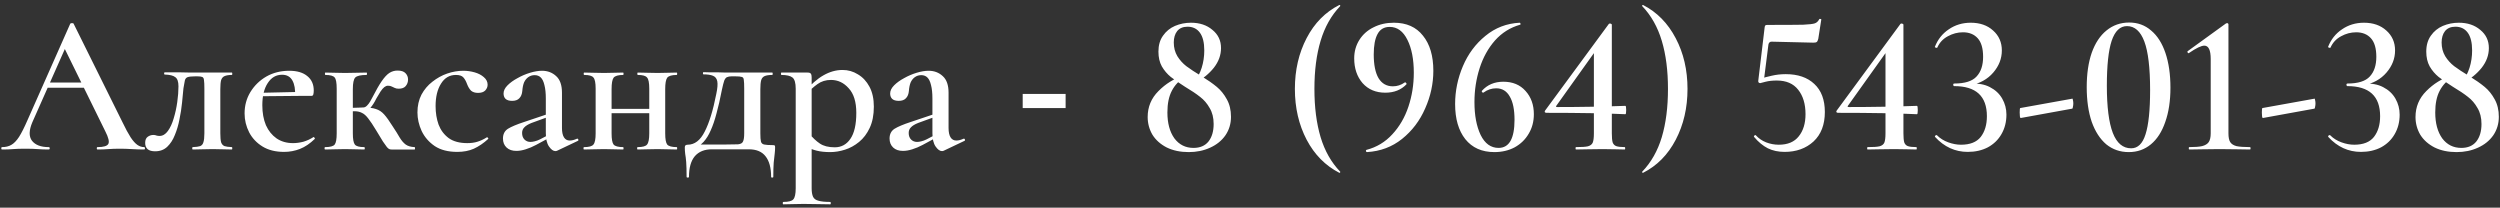 <?xml version="1.0" encoding="UTF-8"?> <svg xmlns="http://www.w3.org/2000/svg" width="301" height="25" viewBox="0 0 301 25" fill="none"><rect x="0" y="0" width="301" height="25" fill="#333333" stroke="none"/><path d="M5.481 10.56L5.841 9.936H10.785L10.953 10.56H5.481ZM17.361 17.712C17.425 17.712 17.457 17.76 17.457 17.856C17.457 17.952 17.425 18 17.361 18C16.881 18 16.385 17.984 15.873 17.952C15.377 17.92 14.897 17.904 14.433 17.904C13.905 17.904 13.441 17.92 13.041 17.952C12.657 17.984 12.225 18 11.745 18C11.681 18 11.649 17.952 11.649 17.856C11.649 17.76 11.681 17.712 11.745 17.712C12.465 17.712 12.897 17.584 13.041 17.328C13.185 17.072 13.065 16.568 12.681 15.816L7.665 5.616L8.649 4.008L3.897 14.712C3.481 15.688 3.465 16.432 3.849 16.944C4.249 17.456 4.921 17.712 5.865 17.712C5.945 17.712 5.985 17.76 5.985 17.856C5.985 17.952 5.945 18 5.865 18C5.385 18 4.945 17.984 4.545 17.952C4.145 17.92 3.641 17.904 3.033 17.904C2.425 17.904 1.937 17.92 1.569 17.952C1.217 17.984 0.777 18 0.249 18C0.185 18 0.153 17.952 0.153 17.856C0.153 17.76 0.185 17.712 0.249 17.712C0.681 17.712 1.049 17.624 1.353 17.448C1.673 17.272 1.985 16.952 2.289 16.488C2.593 16.008 2.929 15.344 3.297 14.496L8.457 2.856C8.489 2.808 8.561 2.784 8.673 2.784C8.785 2.784 8.849 2.808 8.865 2.856L14.745 14.712C15.113 15.48 15.441 16.088 15.729 16.536C16.017 16.968 16.289 17.272 16.545 17.448C16.801 17.624 17.073 17.712 17.361 17.712ZM18.679 18.216C17.879 18.216 17.479 17.88 17.479 17.208C17.479 16.856 17.583 16.608 17.791 16.464C17.999 16.32 18.223 16.248 18.463 16.248C18.607 16.248 18.735 16.272 18.847 16.32C18.959 16.352 19.079 16.368 19.207 16.368C19.591 16.368 19.927 16.168 20.215 15.768C20.503 15.368 20.735 14.864 20.911 14.256C21.103 13.632 21.247 12.976 21.343 12.288C21.439 11.6 21.487 10.968 21.487 10.392C21.487 9.832 21.359 9.464 21.103 9.288C20.863 9.096 20.439 8.992 19.831 8.976C19.783 8.976 19.759 8.936 19.759 8.856C19.759 8.76 19.783 8.712 19.831 8.712C19.959 8.712 20.207 8.712 20.575 8.712C20.943 8.712 21.343 8.712 21.775 8.712C22.207 8.712 22.599 8.72 22.951 8.736C23.319 8.736 23.567 8.736 23.695 8.736H27.919C27.951 8.736 27.967 8.784 27.967 8.88C27.967 8.976 27.951 9.024 27.919 9.024C27.535 9.024 27.239 9.072 27.031 9.168C26.839 9.248 26.703 9.408 26.623 9.648C26.559 9.888 26.527 10.248 26.527 10.728V16.056C26.527 16.536 26.559 16.896 26.623 17.136C26.703 17.36 26.839 17.512 27.031 17.592C27.223 17.656 27.519 17.696 27.919 17.712C27.951 17.712 27.967 17.76 27.967 17.856C27.967 17.952 27.951 18 27.919 18C27.583 18 27.215 17.992 26.815 17.976C26.431 17.96 26.031 17.952 25.615 17.952C25.167 17.952 24.735 17.96 24.319 17.976C23.903 17.992 23.535 18 23.215 18C23.167 18 23.143 17.952 23.143 17.856C23.143 17.76 23.167 17.712 23.215 17.712C23.615 17.696 23.911 17.656 24.103 17.592C24.295 17.512 24.423 17.36 24.487 17.136C24.567 16.896 24.607 16.536 24.607 16.056V10.68C24.607 10.184 24.591 9.84 24.559 9.648C24.543 9.44 24.471 9.312 24.343 9.264C24.231 9.216 24.031 9.192 23.743 9.192H23.503C23.087 9.192 22.783 9.224 22.591 9.288C22.415 9.352 22.303 9.488 22.255 9.696C22.207 9.904 22.151 10.216 22.087 10.632C22.039 11.112 21.983 11.688 21.919 12.36C21.855 13.016 21.751 13.688 21.607 14.376C21.479 15.048 21.295 15.672 21.055 16.248C20.831 16.824 20.527 17.296 20.143 17.664C19.759 18.032 19.271 18.216 18.679 18.216ZM34.2 18.288C33.176 18.288 32.312 18.072 31.608 17.64C30.904 17.208 30.368 16.64 30 15.936C29.632 15.216 29.448 14.456 29.448 13.656C29.448 12.712 29.68 11.856 30.144 11.088C30.624 10.304 31.264 9.68 32.064 9.216C32.88 8.752 33.8 8.52 34.824 8.52C35.768 8.52 36.496 8.736 37.008 9.168C37.52 9.584 37.776 10.16 37.776 10.896C37.776 11.072 37.76 11.224 37.728 11.352C37.696 11.48 37.624 11.544 37.512 11.544H35.52C35.568 10.776 35.464 10.16 35.208 9.696C34.952 9.232 34.536 9 33.96 9C33.24 9 32.664 9.336 32.232 10.008C31.8 10.664 31.584 11.552 31.584 12.672C31.584 13.584 31.728 14.384 32.016 15.072C32.32 15.744 32.744 16.272 33.288 16.656C33.848 17.04 34.512 17.232 35.28 17.232C35.68 17.232 36.096 17.176 36.528 17.064C36.96 16.936 37.36 16.752 37.728 16.512C37.76 16.48 37.8 16.496 37.848 16.56C37.912 16.624 37.928 16.68 37.896 16.728C37.32 17.288 36.728 17.688 36.12 17.928C35.512 18.168 34.872 18.288 34.2 18.288ZM30.888 11.592L30.864 11.184L36.192 11.064V11.544L30.888 11.592ZM39.146 18C39.098 18 39.074 17.952 39.074 17.856C39.074 17.76 39.098 17.712 39.146 17.712C39.754 17.712 40.138 17.608 40.298 17.4C40.458 17.192 40.538 16.744 40.538 16.056V10.68C40.538 9.976 40.458 9.528 40.298 9.336C40.138 9.128 39.762 9.024 39.17 9.024C39.138 9.024 39.122 8.976 39.122 8.88C39.122 8.784 39.138 8.736 39.17 8.736C39.49 8.736 39.858 8.744 40.274 8.76C40.69 8.776 41.114 8.784 41.546 8.784C42.026 8.784 42.49 8.776 42.938 8.76C43.386 8.744 43.786 8.736 44.138 8.736C44.17 8.736 44.186 8.784 44.186 8.88C44.186 8.976 44.17 9.024 44.138 9.024C43.434 9.024 42.978 9.128 42.77 9.336C42.578 9.544 42.482 10.008 42.482 10.728V16.056C42.482 16.744 42.562 17.192 42.722 17.4C42.882 17.608 43.258 17.712 43.85 17.712C43.898 17.712 43.922 17.76 43.922 17.856C43.922 17.952 43.898 18 43.85 18C43.53 18 43.17 17.992 42.77 17.976C42.37 17.96 41.962 17.952 41.546 17.952C41.114 17.952 40.69 17.96 40.274 17.976C39.858 17.992 39.482 18 39.146 18ZM47.138 18C47.042 18 46.954 17.984 46.874 17.952C46.794 17.92 46.698 17.84 46.586 17.712C46.474 17.568 46.314 17.344 46.106 17.04C45.914 16.72 45.642 16.272 45.29 15.696C44.906 15.056 44.586 14.576 44.33 14.256C44.074 13.92 43.818 13.696 43.562 13.584C43.322 13.456 43.018 13.392 42.65 13.392C42.362 13.392 42.042 13.416 41.69 13.464L41.666 13.032C41.874 13.016 42.114 13 42.386 12.984C42.674 12.968 42.946 12.96 43.202 12.96C43.458 12.944 43.642 12.936 43.754 12.936C44.41 12.936 44.914 13 45.266 13.128C45.634 13.24 45.962 13.456 46.25 13.776C46.538 14.096 46.882 14.576 47.282 15.216C47.634 15.744 47.914 16.192 48.122 16.56C48.346 16.928 48.586 17.208 48.842 17.4C49.114 17.592 49.474 17.696 49.922 17.712C49.954 17.712 49.97 17.76 49.97 17.856C49.97 17.952 49.954 18 49.922 18H47.138ZM43.754 13.392V12.936C43.898 12.936 44.042 12.864 44.186 12.72C44.33 12.576 44.458 12.408 44.57 12.216C44.682 12.024 44.778 11.848 44.858 11.688C45.274 10.872 45.642 10.232 45.962 9.768C46.282 9.304 46.586 8.976 46.874 8.784C47.178 8.592 47.506 8.496 47.858 8.496C48.306 8.496 48.626 8.6 48.818 8.808C49.026 9.016 49.13 9.272 49.13 9.576C49.13 9.88 49.034 10.144 48.842 10.368C48.666 10.576 48.386 10.68 48.002 10.68C47.81 10.68 47.65 10.648 47.522 10.584C47.394 10.52 47.274 10.464 47.162 10.416C47.05 10.352 46.898 10.32 46.706 10.32C46.562 10.32 46.418 10.376 46.274 10.488C46.13 10.6 45.978 10.776 45.818 11.016C45.674 11.24 45.506 11.52 45.314 11.856C45.074 12.352 44.826 12.736 44.57 13.008C44.314 13.264 44.042 13.392 43.754 13.392ZM55.061 18.288C53.957 18.288 53.053 18.056 52.349 17.592C51.645 17.112 51.117 16.504 50.765 15.768C50.429 15.032 50.261 14.288 50.261 13.536C50.261 12.736 50.421 12.024 50.741 11.4C51.077 10.776 51.517 10.256 52.061 9.84C52.605 9.408 53.197 9.08 53.837 8.856C54.493 8.632 55.141 8.52 55.781 8.52C56.245 8.52 56.701 8.584 57.149 8.712C57.597 8.84 57.965 9.032 58.253 9.288C58.557 9.544 58.709 9.848 58.709 10.2C58.709 10.456 58.613 10.688 58.421 10.896C58.229 11.088 57.941 11.184 57.557 11.184C57.205 11.184 56.925 11.096 56.717 10.92C56.525 10.728 56.365 10.464 56.237 10.128C56.109 9.776 55.957 9.504 55.781 9.312C55.605 9.12 55.309 9.024 54.893 9.024C54.125 9.024 53.525 9.376 53.093 10.08C52.661 10.768 52.445 11.664 52.445 12.768C52.445 13.584 52.565 14.328 52.805 15C53.061 15.672 53.469 16.216 54.029 16.632C54.589 17.032 55.333 17.232 56.261 17.232C56.725 17.232 57.133 17.176 57.485 17.064C57.853 16.952 58.229 16.776 58.613 16.536C58.645 16.504 58.685 16.52 58.733 16.584C58.797 16.648 58.813 16.696 58.781 16.728C58.221 17.24 57.645 17.632 57.053 17.904C56.477 18.16 55.813 18.288 55.061 18.288ZM67.085 18.144C67.021 18.176 66.949 18.192 66.869 18.192C66.613 18.192 66.357 18.008 66.101 17.64C65.845 17.272 65.717 16.736 65.717 16.032V11.88C65.717 11.208 65.661 10.664 65.549 10.248C65.453 9.832 65.309 9.528 65.117 9.336C64.925 9.144 64.677 9.048 64.373 9.048C64.085 9.048 63.829 9.128 63.605 9.288C63.397 9.432 63.229 9.64 63.101 9.912C62.989 10.184 62.917 10.528 62.885 10.944C62.853 11.328 62.733 11.624 62.525 11.832C62.333 12.04 62.045 12.144 61.661 12.144C61.309 12.144 61.045 12.064 60.869 11.904C60.709 11.744 60.629 11.528 60.629 11.256C60.629 10.92 60.789 10.592 61.109 10.272C61.429 9.952 61.829 9.664 62.309 9.408C62.789 9.136 63.293 8.92 63.821 8.76C64.349 8.6 64.829 8.52 65.261 8.52C65.933 8.52 66.501 8.736 66.965 9.168C67.429 9.584 67.661 10.248 67.661 11.16V15.408C67.661 15.904 67.741 16.28 67.901 16.536C68.061 16.792 68.293 16.92 68.597 16.92C68.853 16.92 69.141 16.848 69.461 16.704C69.541 16.672 69.597 16.704 69.629 16.8C69.661 16.88 69.637 16.936 69.557 16.968L67.085 18.144ZM62.165 18.168C61.669 18.168 61.277 18.032 60.989 17.76C60.701 17.488 60.557 17.128 60.557 16.68C60.557 16.152 60.757 15.76 61.157 15.504C61.573 15.248 62.221 14.976 63.101 14.688L65.957 13.728L66.029 14.064L63.989 14.808C63.589 14.968 63.301 15.144 63.125 15.336C62.949 15.512 62.861 15.736 62.861 16.008C62.861 16.344 62.957 16.608 63.149 16.8C63.341 16.992 63.581 17.088 63.869 17.088C64.013 17.088 64.181 17.064 64.373 17.016C64.581 16.968 64.797 16.888 65.021 16.776L66.581 15.96L66.629 16.32L64.541 17.448C64.125 17.672 63.709 17.848 63.293 17.976C62.893 18.104 62.517 18.168 62.165 18.168ZM72.651 13.632V13.104H79.107V13.632H72.651ZM71.715 16.056V10.68C71.715 9.976 71.627 9.528 71.451 9.336C71.291 9.128 70.923 9.024 70.347 9.024C70.299 9.024 70.275 8.976 70.275 8.88C70.275 8.784 70.299 8.736 70.347 8.736C70.667 8.736 71.027 8.744 71.427 8.76C71.843 8.776 72.275 8.784 72.723 8.784C73.139 8.784 73.547 8.776 73.947 8.76C74.347 8.744 74.707 8.736 75.027 8.736C75.059 8.736 75.075 8.784 75.075 8.88C75.075 8.976 75.059 9.024 75.027 9.024C74.435 9.024 74.051 9.136 73.875 9.36C73.715 9.584 73.635 10.04 73.635 10.728V16.056C73.635 16.744 73.715 17.192 73.875 17.4C74.051 17.608 74.435 17.712 75.027 17.712C75.059 17.712 75.075 17.76 75.075 17.856C75.075 17.952 75.059 18 75.027 18C74.691 18 74.323 17.992 73.923 17.976C73.539 17.96 73.139 17.952 72.723 17.952C72.275 17.952 71.843 17.96 71.427 17.976C71.027 17.992 70.659 18 70.323 18C70.275 18 70.251 17.952 70.251 17.856C70.251 17.76 70.275 17.712 70.323 17.712C70.915 17.712 71.291 17.608 71.451 17.4C71.627 17.192 71.715 16.744 71.715 16.056ZM78.171 16.056V10.68C78.171 9.976 78.083 9.528 77.907 9.336C77.747 9.128 77.379 9.024 76.803 9.024C76.755 9.024 76.731 8.976 76.731 8.88C76.731 8.784 76.755 8.736 76.803 8.736C77.123 8.736 77.483 8.744 77.883 8.76C78.299 8.776 78.731 8.784 79.179 8.784C79.595 8.784 80.003 8.776 80.403 8.76C80.803 8.744 81.163 8.736 81.483 8.736C81.515 8.736 81.531 8.784 81.531 8.88C81.531 8.976 81.515 9.024 81.483 9.024C80.891 9.024 80.507 9.136 80.331 9.36C80.171 9.584 80.091 10.04 80.091 10.728V16.056C80.091 16.744 80.171 17.192 80.331 17.4C80.507 17.608 80.891 17.712 81.483 17.712C81.515 17.712 81.531 17.76 81.531 17.856C81.531 17.952 81.515 18 81.483 18C81.147 18 80.779 17.992 80.379 17.976C79.995 17.96 79.595 17.952 79.179 17.952C78.731 17.952 78.299 17.96 77.883 17.976C77.467 17.992 77.099 18 76.779 18C76.731 18 76.707 17.952 76.707 17.856C76.707 17.76 76.731 17.712 76.779 17.712C77.371 17.712 77.747 17.608 77.907 17.4C78.083 17.192 78.171 16.744 78.171 16.056ZM82.666 21.288C82.666 20.52 82.65 19.928 82.618 19.512C82.586 19.112 82.546 18.784 82.498 18.528C82.466 18.272 82.45 18.008 82.45 17.736C82.45 17.608 82.482 17.528 82.546 17.496C82.61 17.448 82.69 17.424 82.786 17.424C83.634 17.424 84.322 16.896 84.85 15.84C85.394 14.784 85.858 13.272 86.242 11.304C86.386 10.632 86.426 10.128 86.362 9.792C86.298 9.456 86.122 9.232 85.834 9.12C85.562 9.008 85.178 8.952 84.682 8.952C84.65 8.952 84.634 8.912 84.634 8.832C84.634 8.736 84.65 8.688 84.682 8.688C84.938 8.688 85.226 8.696 85.546 8.712C85.882 8.712 86.21 8.712 86.53 8.712C86.85 8.712 87.13 8.72 87.37 8.736C87.626 8.736 87.81 8.736 87.922 8.736H92.986C93.018 8.736 93.034 8.784 93.034 8.88C93.034 8.976 93.018 9.024 92.986 9.024C92.57 9.024 92.258 9.072 92.05 9.168C91.842 9.264 91.706 9.432 91.642 9.672C91.578 9.912 91.546 10.264 91.546 10.728V16.056C91.546 16.52 91.57 16.848 91.618 17.04C91.666 17.232 91.794 17.352 92.002 17.4C92.226 17.448 92.578 17.472 93.058 17.472C93.186 17.472 93.258 17.488 93.274 17.52C93.306 17.536 93.322 17.608 93.322 17.736C93.322 17.976 93.306 18.232 93.274 18.504C93.242 18.792 93.202 19.152 93.154 19.584C93.122 20.032 93.106 20.6 93.106 21.288C93.106 21.352 93.058 21.384 92.962 21.384C92.882 21.384 92.842 21.352 92.842 21.288C92.842 20.2 92.618 19.376 92.17 18.816C91.738 18.256 91.066 17.976 90.154 17.976H85.714C84.818 17.976 84.13 18.256 83.65 18.816C83.186 19.376 82.954 20.2 82.954 21.288C82.954 21.352 82.906 21.384 82.81 21.384C82.714 21.384 82.666 21.352 82.666 21.288ZM83.53 17.928L83.866 17.4H87.322C88.042 17.4 88.554 17.392 88.858 17.376C89.178 17.344 89.378 17.232 89.458 17.04C89.554 16.848 89.602 16.52 89.602 16.056V10.68C89.602 10.168 89.586 9.816 89.554 9.624C89.538 9.416 89.458 9.296 89.314 9.264C89.17 9.216 88.914 9.192 88.546 9.192H88.066C87.858 9.192 87.682 9.224 87.538 9.288C87.41 9.336 87.298 9.472 87.202 9.696C87.122 9.92 87.026 10.296 86.914 10.824C86.706 11.912 86.49 12.856 86.266 13.656C86.058 14.456 85.826 15.136 85.57 15.696C85.33 16.256 85.042 16.72 84.706 17.088C84.37 17.44 83.978 17.72 83.53 17.928ZM94.315 24.6C94.267 24.6 94.243 24.552 94.243 24.456C94.243 24.36 94.267 24.312 94.315 24.312C94.939 24.312 95.339 24.208 95.515 24C95.707 23.792 95.803 23.344 95.803 22.656V10.68C95.803 9.992 95.675 9.544 95.419 9.336C95.163 9.128 94.715 9.024 94.075 9.024C94.043 9.024 94.027 8.976 94.027 8.88C94.027 8.784 94.043 8.736 94.075 8.736C94.363 8.736 94.699 8.736 95.083 8.736C95.483 8.736 95.867 8.736 96.235 8.736C96.619 8.736 96.947 8.736 97.219 8.736C97.443 8.736 97.579 8.784 97.627 8.88C97.691 8.96 97.723 9.104 97.723 9.312V22.656C97.723 23.104 97.779 23.448 97.891 23.688C98.003 23.928 98.219 24.088 98.539 24.168C98.859 24.264 99.331 24.312 99.955 24.312C100.003 24.312 100.027 24.36 100.027 24.456C100.027 24.552 100.003 24.6 99.955 24.6C99.523 24.6 99.027 24.592 98.467 24.576C97.923 24.56 97.347 24.552 96.739 24.552C96.291 24.552 95.851 24.56 95.419 24.576C95.003 24.592 94.635 24.6 94.315 24.6ZM99.955 18.312C99.331 18.312 98.795 18.256 98.347 18.144C97.899 18.032 97.379 17.84 96.787 17.568L97.459 16.104C97.843 16.584 98.259 16.976 98.707 17.28C99.155 17.584 99.755 17.736 100.507 17.736C101.291 17.736 101.915 17.4 102.379 16.728C102.859 16.04 103.099 14.992 103.099 13.584C103.099 12.272 102.795 11.288 102.187 10.632C101.595 9.96 100.883 9.624 100.051 9.624C99.427 9.624 98.883 9.792 98.419 10.128C97.955 10.464 97.499 10.872 97.051 11.352L96.811 11.112C97.627 10.168 98.403 9.488 99.139 9.072C99.891 8.64 100.659 8.424 101.443 8.424C102.115 8.424 102.731 8.6 103.291 8.952C103.867 9.288 104.331 9.784 104.683 10.44C105.035 11.096 105.211 11.896 105.211 12.84C105.211 13.848 105.043 14.704 104.707 15.408C104.387 16.096 103.963 16.656 103.435 17.088C102.907 17.52 102.339 17.832 101.731 18.024C101.123 18.216 100.531 18.312 99.955 18.312ZM113.631 18.144C113.567 18.176 113.495 18.192 113.415 18.192C113.159 18.192 112.903 18.008 112.647 17.64C112.391 17.272 112.263 16.736 112.263 16.032V11.88C112.263 11.208 112.207 10.664 112.095 10.248C111.999 9.832 111.855 9.528 111.663 9.336C111.471 9.144 111.223 9.048 110.919 9.048C110.631 9.048 110.375 9.128 110.151 9.288C109.943 9.432 109.775 9.64 109.647 9.912C109.535 10.184 109.463 10.528 109.431 10.944C109.399 11.328 109.279 11.624 109.071 11.832C108.879 12.04 108.591 12.144 108.207 12.144C107.855 12.144 107.591 12.064 107.415 11.904C107.255 11.744 107.175 11.528 107.175 11.256C107.175 10.92 107.335 10.592 107.655 10.272C107.975 9.952 108.375 9.664 108.855 9.408C109.335 9.136 109.839 8.92 110.367 8.76C110.895 8.6 111.375 8.52 111.807 8.52C112.479 8.52 113.047 8.736 113.511 9.168C113.975 9.584 114.207 10.248 114.207 11.16V15.408C114.207 15.904 114.287 16.28 114.447 16.536C114.607 16.792 114.839 16.92 115.143 16.92C115.399 16.92 115.687 16.848 116.007 16.704C116.087 16.672 116.143 16.704 116.175 16.8C116.207 16.88 116.183 16.936 116.103 16.968L113.631 18.144ZM108.711 18.168C108.215 18.168 107.823 18.032 107.535 17.76C107.247 17.488 107.103 17.128 107.103 16.68C107.103 16.152 107.303 15.76 107.703 15.504C108.119 15.248 108.767 14.976 109.647 14.688L112.503 13.728L112.575 14.064L110.535 14.808C110.135 14.968 109.847 15.144 109.671 15.336C109.495 15.512 109.407 15.736 109.407 16.008C109.407 16.344 109.503 16.608 109.695 16.8C109.887 16.992 110.127 17.088 110.415 17.088C110.559 17.088 110.727 17.064 110.919 17.016C111.127 16.968 111.343 16.888 111.567 16.776L113.127 15.96L113.175 16.32L111.087 17.448C110.671 17.672 110.255 17.848 109.839 17.976C109.439 18.104 109.063 18.168 108.711 18.168ZM123.133 11.309H128.301V13.008H123.133V11.309ZM143.771 9.864C144.171 9.384 144.475 8.816 144.683 8.16C144.891 7.504 144.995 6.808 144.995 6.072C144.995 5.128 144.819 4.416 144.467 3.936C144.115 3.456 143.619 3.216 142.979 3.216C142.435 3.216 142.019 3.392 141.731 3.744C141.459 4.096 141.323 4.552 141.323 5.112C141.323 5.736 141.467 6.288 141.755 6.768C142.043 7.232 142.403 7.632 142.835 7.968C143.283 8.304 143.891 8.704 144.659 9.168C145.411 9.632 146.027 10.064 146.507 10.464C146.987 10.864 147.387 11.36 147.707 11.952C148.043 12.544 148.211 13.248 148.211 14.064C148.211 14.896 147.987 15.64 147.539 16.296C147.091 16.936 146.475 17.432 145.691 17.784C144.923 18.136 144.067 18.312 143.123 18.312C142.115 18.312 141.235 18.128 140.483 17.76C139.731 17.376 139.155 16.864 138.755 16.224C138.371 15.568 138.179 14.856 138.179 14.088C138.179 12.872 138.611 11.832 139.475 10.968C140.339 10.088 141.363 9.456 142.547 9.072L142.667 9.264C141.963 9.696 141.435 10.256 141.083 10.944C140.731 11.616 140.555 12.48 140.555 13.536C140.555 14.832 140.835 15.872 141.395 16.656C141.971 17.424 142.739 17.808 143.699 17.808C144.483 17.808 145.083 17.552 145.499 17.04C145.915 16.512 146.123 15.808 146.123 14.928C146.123 14.176 145.963 13.536 145.643 13.008C145.339 12.464 144.955 12.016 144.491 11.664C144.027 11.296 143.419 10.888 142.667 10.44C141.963 9.992 141.395 9.6 140.963 9.264C140.531 8.912 140.171 8.488 139.883 7.992C139.611 7.496 139.475 6.904 139.475 6.216C139.475 5.448 139.659 4.808 140.027 4.296C140.395 3.768 140.875 3.376 141.467 3.12C142.075 2.864 142.715 2.736 143.387 2.736C144.443 2.736 145.307 3.024 145.979 3.6C146.667 4.16 147.011 4.888 147.011 5.784C147.011 6.632 146.723 7.424 146.147 8.16C145.571 8.88 144.819 9.496 143.891 10.008L143.771 9.864ZM155.904 10.704C155.904 8.432 156.376 6.392 157.32 4.584C158.264 2.776 159.576 1.448 161.256 0.6C161.288 0.584 161.32 0.6 161.352 0.648C161.384 0.68 161.384 0.712 161.352 0.744C160.28 1.864 159.496 3.256 159 4.92C158.504 6.568 158.256 8.496 158.256 10.704C158.256 12.912 158.504 14.848 159 16.512C159.496 18.16 160.28 19.544 161.352 20.664C161.384 20.68 161.384 20.712 161.352 20.76C161.32 20.808 161.288 20.824 161.256 20.808C159.576 19.944 158.264 18.616 157.32 16.824C156.376 15.016 155.904 12.976 155.904 10.704ZM166.79 11.16C165.654 11.16 164.742 10.776 164.054 10.008C163.382 9.224 163.046 8.232 163.046 7.032C163.046 6.2 163.254 5.456 163.67 4.8C164.086 4.144 164.654 3.64 165.374 3.288C166.094 2.92 166.91 2.736 167.822 2.736C169.342 2.736 170.51 3.256 171.326 4.296C172.158 5.32 172.574 6.728 172.574 8.52C172.574 10.072 172.246 11.584 171.59 13.056C170.95 14.528 170.022 15.752 168.806 16.728C167.606 17.688 166.198 18.216 164.582 18.312C164.518 18.312 164.478 18.272 164.462 18.192C164.446 18.112 164.462 18.064 164.51 18.048C165.742 17.728 166.782 17.104 167.63 16.176C168.494 15.248 169.142 14.136 169.574 12.84C170.006 11.544 170.222 10.184 170.222 8.76C170.222 7.144 169.966 5.824 169.454 4.8C168.942 3.76 168.23 3.24 167.318 3.24C166.646 3.24 166.158 3.528 165.854 4.104C165.55 4.664 165.398 5.48 165.398 6.552C165.398 7.8 165.59 8.752 165.974 9.408C166.374 10.064 166.95 10.392 167.702 10.392C168.214 10.392 168.686 10.24 169.118 9.936L169.166 9.912C169.23 9.912 169.278 9.944 169.31 10.008C169.358 10.072 169.366 10.12 169.334 10.152C168.694 10.824 167.846 11.16 166.79 11.16ZM181.004 9.84C182.124 9.84 183.012 10.208 183.668 10.944C184.34 11.68 184.676 12.616 184.676 13.752C184.676 14.632 184.468 15.416 184.052 16.104C183.652 16.792 183.092 17.336 182.372 17.736C181.652 18.12 180.836 18.312 179.924 18.312C178.42 18.312 177.252 17.792 176.42 16.752C175.604 15.712 175.196 14.304 175.196 12.528C175.196 10.96 175.508 9.44 176.132 7.968C176.756 6.496 177.66 5.28 178.844 4.32C180.028 3.344 181.404 2.816 182.972 2.736C183.02 2.736 183.052 2.776 183.068 2.856C183.1 2.92 183.084 2.96 183.02 2.976C181.836 3.312 180.828 3.944 179.996 4.872C179.18 5.8 178.564 6.912 178.148 8.208C177.732 9.504 177.524 10.864 177.524 12.288C177.524 13.888 177.772 15.208 178.268 16.248C178.78 17.288 179.5 17.808 180.428 17.808C181.708 17.808 182.348 16.68 182.348 14.424C182.348 13.192 182.156 12.256 181.772 11.616C181.404 10.96 180.86 10.632 180.14 10.632C179.596 10.632 179.092 10.8 178.628 11.136L178.58 11.16C178.532 11.16 178.484 11.136 178.436 11.088C178.404 11.024 178.396 10.976 178.412 10.944C179.068 10.208 179.932 9.84 181.004 9.84ZM194.064 16.056C194.064 16.536 194.096 16.896 194.16 17.136C194.24 17.36 194.384 17.512 194.592 17.592C194.816 17.672 195.16 17.712 195.624 17.712C195.656 17.712 195.672 17.76 195.672 17.856C195.672 17.952 195.656 18 195.624 18C195.16 18 194.8 17.992 194.544 17.976L192.96 17.952L191.088 17.976C190.768 17.992 190.32 18 189.744 18C189.712 18 189.696 17.952 189.696 17.856C189.696 17.76 189.712 17.712 189.744 17.712C190.432 17.712 190.912 17.68 191.184 17.616C191.472 17.536 191.664 17.392 191.76 17.184C191.856 16.96 191.904 16.584 191.904 16.056V5.808L192.84 5.088L187.392 12.72C187.296 12.832 187.336 12.888 187.512 12.888C190.28 12.888 193.008 12.84 195.696 12.744C195.76 12.744 195.792 12.912 195.792 13.248C195.792 13.584 195.76 13.752 195.696 13.752C193.344 13.64 190.176 13.584 186.192 13.584C186.112 13.584 186.048 13.56 186 13.512C185.968 13.448 185.976 13.384 186.024 13.32L193.704 2.88C193.736 2.848 193.784 2.832 193.848 2.832C193.896 2.832 193.944 2.848 193.992 2.88C194.04 2.896 194.064 2.928 194.064 2.976V16.056ZM203.176 10.704C203.176 12.976 202.704 15.016 201.76 16.824C200.816 18.632 199.504 19.96 197.824 20.808C197.792 20.824 197.76 20.808 197.728 20.76C197.696 20.728 197.696 20.696 197.728 20.664C198.8 19.544 199.584 18.16 200.08 16.512C200.576 14.848 200.824 12.912 200.824 10.704C200.824 8.496 200.576 6.568 200.08 4.92C199.584 3.256 198.8 1.864 197.728 0.744C197.696 0.728 197.696 0.696 197.728 0.648C197.76 0.6 197.792 0.584 197.824 0.6C199.504 1.464 200.816 2.8 201.76 4.608C202.704 6.4 203.176 8.432 203.176 10.704ZM211.936 10.008C211.856 10.008 211.792 9.984 211.744 9.936C211.696 9.872 211.68 9.8 211.696 9.72L212.464 3.288C212.48 3.176 212.504 3.104 212.536 3.072C212.568 3.024 212.648 3 212.776 3C214.952 3 216.392 2.992 217.096 2.976C217.816 2.944 218.288 2.888 218.512 2.808C218.736 2.728 218.912 2.56 219.04 2.304C219.056 2.272 219.104 2.264 219.184 2.28C219.264 2.28 219.296 2.312 219.28 2.376L218.92 4.68C218.872 4.872 218.808 5 218.728 5.064C218.664 5.112 218.528 5.136 218.32 5.136L213.304 5.016C213.096 5.016 212.968 5.128 212.92 5.352L212.368 9.696L211.936 10.008ZM211.408 16.296C211.744 16.664 212.152 16.944 212.632 17.136C213.128 17.328 213.64 17.424 214.168 17.424C215.24 17.424 216.04 17.088 216.568 16.416C217.112 15.744 217.384 14.856 217.384 13.752C217.384 12.52 217.088 11.536 216.496 10.8C215.92 10.064 215.064 9.696 213.928 9.696C213.416 9.696 212.968 9.744 212.584 9.84C212.2 9.936 211.984 9.992 211.936 10.008C211.92 10.008 211.912 9.984 211.912 9.936C211.912 9.856 211.92 9.776 211.936 9.696C211.968 9.6 211.992 9.528 212.008 9.48C212.344 9.352 212.776 9.232 213.304 9.12C213.848 8.992 214.416 8.928 215.008 8.928C216.464 8.928 217.608 9.32 218.44 10.104C219.288 10.888 219.712 12.016 219.712 13.488C219.712 15.008 219.256 16.192 218.344 17.04C217.432 17.872 216.272 18.288 214.864 18.288C214.112 18.288 213.44 18.144 212.848 17.856C212.256 17.552 211.704 17.096 211.192 16.488L211.168 16.44C211.168 16.376 211.2 16.328 211.264 16.296C211.328 16.248 211.376 16.248 211.408 16.296ZM229.173 16.056C229.173 16.536 229.205 16.896 229.269 17.136C229.349 17.36 229.493 17.512 229.701 17.592C229.925 17.672 230.269 17.712 230.733 17.712C230.765 17.712 230.781 17.76 230.781 17.856C230.781 17.952 230.765 18 230.733 18C230.269 18 229.909 17.992 229.653 17.976L228.069 17.952L226.197 17.976C225.877 17.992 225.429 18 224.853 18C224.821 18 224.805 17.952 224.805 17.856C224.805 17.76 224.821 17.712 224.853 17.712C225.541 17.712 226.021 17.68 226.293 17.616C226.581 17.536 226.773 17.392 226.869 17.184C226.965 16.96 227.013 16.584 227.013 16.056V5.808L227.949 5.088L222.501 12.72C222.405 12.832 222.445 12.888 222.621 12.888C225.389 12.888 228.117 12.84 230.805 12.744C230.869 12.744 230.901 12.912 230.901 13.248C230.901 13.584 230.869 13.752 230.805 13.752C228.453 13.64 225.285 13.584 221.301 13.584C221.221 13.584 221.157 13.56 221.109 13.512C221.077 13.448 221.085 13.384 221.133 13.32L228.813 2.88C228.845 2.848 228.893 2.832 228.957 2.832C229.005 2.832 229.053 2.848 229.101 2.88C229.149 2.896 229.173 2.928 229.173 2.976V16.056ZM236.918 18.288C235.398 18.288 234.086 17.688 232.982 16.488L232.958 16.44C232.958 16.376 232.99 16.328 233.054 16.296C233.134 16.248 233.19 16.248 233.222 16.296C233.59 16.664 234.038 16.944 234.566 17.136C235.094 17.328 235.606 17.424 236.102 17.424C237.19 17.424 237.982 17.112 238.478 16.488C238.974 15.848 239.222 15.016 239.222 13.992C239.222 11.576 237.91 10.368 235.286 10.368C235.222 10.368 235.182 10.32 235.166 10.224C235.166 10.112 235.206 10.056 235.286 10.056C236.566 10.056 237.462 9.776 237.974 9.216C238.502 8.656 238.766 7.864 238.766 6.84C238.766 5.832 238.55 5.088 238.118 4.608C237.686 4.128 237.094 3.888 236.342 3.888C235.702 3.888 235.094 4.048 234.518 4.368C233.942 4.672 233.518 5.128 233.246 5.736C233.246 5.752 233.222 5.76 233.174 5.76C233.126 5.76 233.07 5.744 233.006 5.712C232.958 5.68 232.942 5.656 232.958 5.64C233.31 4.744 233.87 4.04 234.638 3.528C235.406 3 236.286 2.736 237.278 2.736C238.382 2.736 239.278 3.048 239.966 3.672C240.67 4.296 241.022 5.096 241.022 6.072C241.022 7.048 240.678 7.936 239.99 8.736C239.302 9.536 238.382 10.048 237.23 10.272L237.278 10.08C238.174 10.016 238.942 10.152 239.582 10.488C240.238 10.824 240.734 11.288 241.07 11.88C241.406 12.472 241.574 13.112 241.574 13.8C241.574 14.68 241.374 15.464 240.974 16.152C240.59 16.824 240.046 17.352 239.342 17.736C238.638 18.104 237.83 18.288 236.918 18.288ZM243.291 14.208C243.259 14.224 243.227 14.16 243.195 14.016C243.179 13.856 243.171 13.696 243.171 13.536C243.171 13.184 243.195 13.008 243.243 13.008L249.507 11.88C249.539 11.864 249.563 11.92 249.579 12.048C249.611 12.176 249.627 12.312 249.627 12.456C249.627 12.6 249.611 12.736 249.579 12.864C249.563 12.992 249.539 13.064 249.507 13.08L243.291 14.208ZM256.305 18.312C255.265 18.312 254.361 18 253.593 17.376C252.841 16.736 252.257 15.832 251.841 14.664C251.441 13.48 251.241 12.088 251.241 10.488C251.241 8.904 251.441 7.528 251.841 6.36C252.257 5.192 252.849 4.296 253.617 3.672C254.401 3.032 255.313 2.712 256.353 2.712C257.377 2.712 258.257 3.032 258.993 3.672C259.745 4.296 260.321 5.2 260.721 6.384C261.121 7.568 261.321 8.96 261.321 10.56C261.321 12.144 261.113 13.52 260.697 14.688C260.297 15.856 259.721 16.752 258.969 17.376C258.217 18 257.329 18.312 256.305 18.312ZM256.593 17.856C257.393 17.856 257.969 17.296 258.321 16.176C258.689 15.04 258.873 13.264 258.873 10.848C258.873 8.176 258.641 6.224 258.177 4.992C257.713 3.76 257.017 3.144 256.089 3.144C255.257 3.144 254.641 3.736 254.241 4.92C253.857 6.088 253.665 7.888 253.665 10.32C253.665 12.864 253.905 14.76 254.385 16.008C254.865 17.24 255.601 17.856 256.593 17.856ZM263.577 18C263.545 18 263.529 17.952 263.529 17.856C263.529 17.76 263.545 17.712 263.577 17.712C264.265 17.712 264.785 17.672 265.137 17.592C265.505 17.496 265.769 17.336 265.929 17.112C266.089 16.872 266.169 16.52 266.169 16.056V7.104C266.169 6.032 265.913 5.496 265.401 5.496C265.033 5.496 264.417 5.792 263.553 6.384L263.505 6.408C263.457 6.408 263.417 6.376 263.385 6.312C263.353 6.232 263.353 6.184 263.385 6.168L267.993 2.832C268.057 2.8 268.113 2.784 268.161 2.784C268.193 2.784 268.225 2.8 268.257 2.832C268.289 2.864 268.305 2.896 268.305 2.928V16.056C268.305 16.536 268.377 16.888 268.521 17.112C268.665 17.336 268.913 17.496 269.265 17.592C269.633 17.672 270.177 17.712 270.897 17.712C270.945 17.712 270.969 17.76 270.969 17.856C270.969 17.952 270.945 18 270.897 18C270.257 18 269.753 17.992 269.385 17.976L267.225 17.952L265.137 17.976C264.753 17.992 264.233 18 263.577 18ZM272.448 14.208C272.416 14.224 272.384 14.16 272.352 14.016C272.336 13.856 272.328 13.696 272.328 13.536C272.328 13.184 272.352 13.008 272.4 13.008L278.664 11.88C278.696 11.864 278.72 11.92 278.736 12.048C278.768 12.176 278.784 12.312 278.784 12.456C278.784 12.6 278.768 12.736 278.736 12.864C278.72 12.992 278.696 13.064 278.664 13.08L272.448 14.208ZM284.262 18.288C282.742 18.288 281.43 17.688 280.326 16.488L280.302 16.44C280.302 16.376 280.334 16.328 280.398 16.296C280.478 16.248 280.534 16.248 280.566 16.296C280.934 16.664 281.382 16.944 281.91 17.136C282.438 17.328 282.95 17.424 283.446 17.424C284.534 17.424 285.326 17.112 285.822 16.488C286.318 15.848 286.566 15.016 286.566 13.992C286.566 11.576 285.254 10.368 282.63 10.368C282.566 10.368 282.526 10.32 282.51 10.224C282.51 10.112 282.55 10.056 282.63 10.056C283.91 10.056 284.806 9.776 285.318 9.216C285.846 8.656 286.11 7.864 286.11 6.84C286.11 5.832 285.894 5.088 285.462 4.608C285.03 4.128 284.438 3.888 283.686 3.888C283.046 3.888 282.438 4.048 281.862 4.368C281.286 4.672 280.862 5.128 280.59 5.736C280.59 5.752 280.566 5.76 280.518 5.76C280.47 5.76 280.414 5.744 280.35 5.712C280.302 5.68 280.286 5.656 280.302 5.64C280.654 4.744 281.214 4.04 281.982 3.528C282.75 3 283.63 2.736 284.622 2.736C285.726 2.736 286.622 3.048 287.31 3.672C288.014 4.296 288.366 5.096 288.366 6.072C288.366 7.048 288.022 7.936 287.334 8.736C286.646 9.536 285.726 10.048 284.574 10.272L284.622 10.08C285.518 10.016 286.286 10.152 286.926 10.488C287.582 10.824 288.078 11.288 288.414 11.88C288.75 12.472 288.918 13.112 288.918 13.8C288.918 14.68 288.718 15.464 288.318 16.152C287.934 16.824 287.39 17.352 286.686 17.736C285.982 18.104 285.174 18.288 284.262 18.288ZM296.419 9.864C296.819 9.384 297.123 8.816 297.331 8.16C297.539 7.504 297.643 6.808 297.643 6.072C297.643 5.128 297.467 4.416 297.115 3.936C296.763 3.456 296.267 3.216 295.627 3.216C295.083 3.216 294.667 3.392 294.379 3.744C294.107 4.096 293.971 4.552 293.971 5.112C293.971 5.736 294.115 6.288 294.403 6.768C294.691 7.232 295.051 7.632 295.483 7.968C295.931 8.304 296.539 8.704 297.307 9.168C298.059 9.632 298.675 10.064 299.155 10.464C299.635 10.864 300.035 11.36 300.355 11.952C300.691 12.544 300.859 13.248 300.859 14.064C300.859 14.896 300.635 15.64 300.187 16.296C299.739 16.936 299.123 17.432 298.339 17.784C297.571 18.136 296.715 18.312 295.771 18.312C294.763 18.312 293.883 18.128 293.131 17.76C292.379 17.376 291.803 16.864 291.403 16.224C291.019 15.568 290.827 14.856 290.827 14.088C290.827 12.872 291.259 11.832 292.123 10.968C292.987 10.088 294.011 9.456 295.195 9.072L295.315 9.264C294.611 9.696 294.083 10.256 293.731 10.944C293.379 11.616 293.203 12.48 293.203 13.536C293.203 14.832 293.483 15.872 294.043 16.656C294.619 17.424 295.387 17.808 296.347 17.808C297.131 17.808 297.731 17.552 298.147 17.04C298.563 16.512 298.771 15.808 298.771 14.928C298.771 14.176 298.611 13.536 298.291 13.008C297.987 12.464 297.603 12.016 297.139 11.664C296.675 11.296 296.067 10.888 295.315 10.44C294.611 9.992 294.043 9.6 293.611 9.264C293.179 8.912 292.819 8.488 292.531 7.992C292.259 7.496 292.123 6.904 292.123 6.216C292.123 5.448 292.307 4.808 292.675 4.296C293.043 3.768 293.523 3.376 294.115 3.12C294.723 2.864 295.363 2.736 296.035 2.736C297.091 2.736 297.955 3.024 298.627 3.6C299.315 4.16 299.659 4.888 299.659 5.784C299.659 6.632 299.371 7.424 298.795 8.16C298.219 8.88 297.467 9.496 296.539 10.008L296.419 9.864Z" fill="white"></path></svg> 